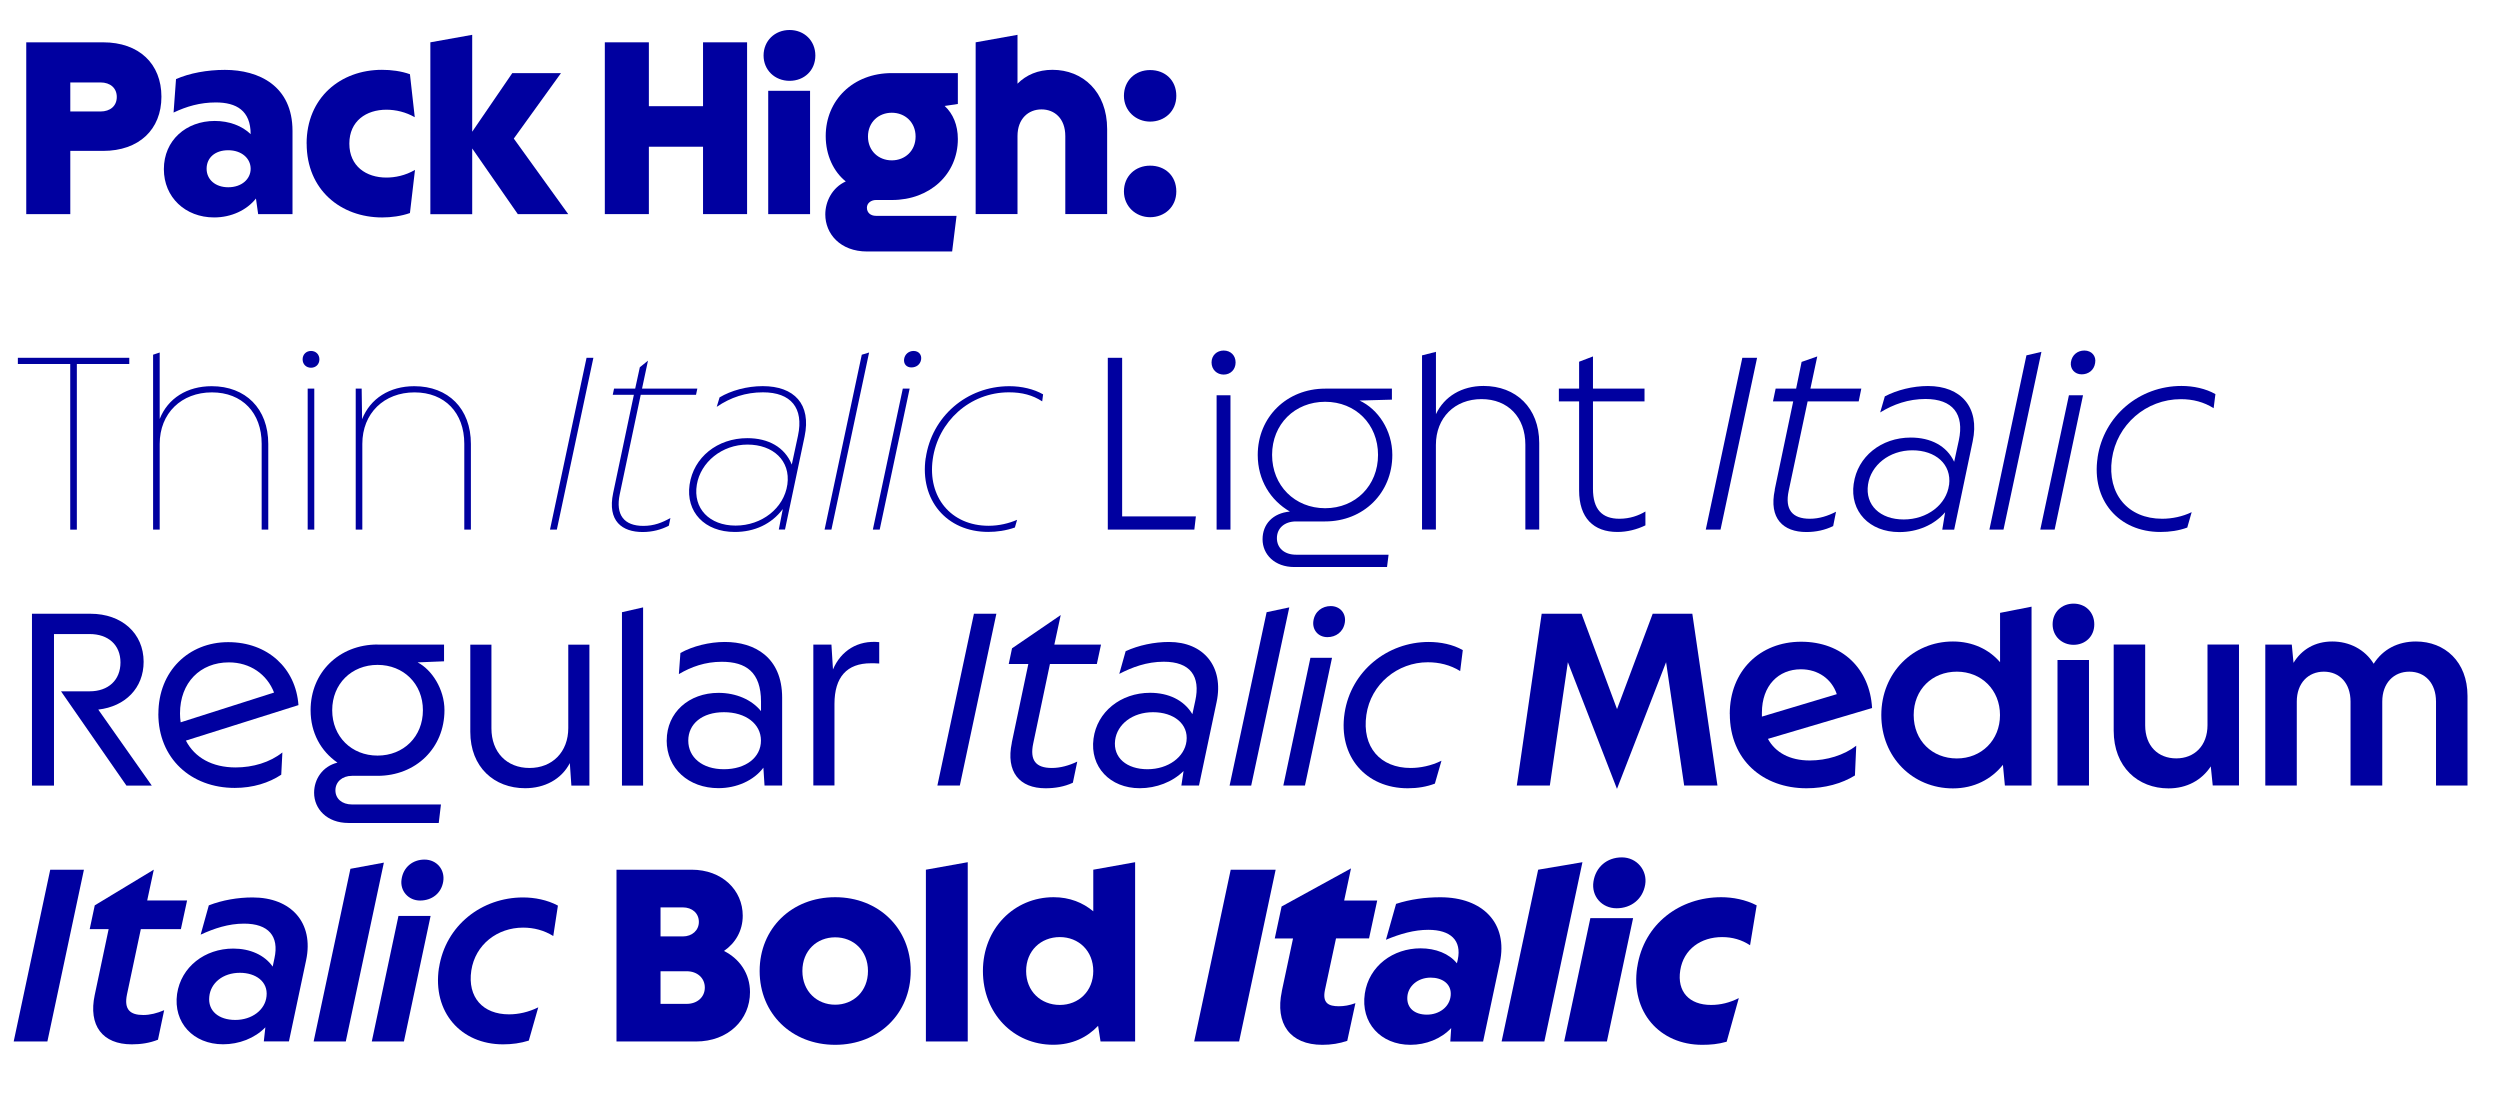 <?xml version="1.0" encoding="UTF-8"?><svg id="Calque_1" xmlns="http://www.w3.org/2000/svg" viewBox="0 0 420 186"><defs><style>.cls-1{fill:#0000a0;}</style></defs><path class="cls-1" d="M4.41,7.11h12.91c6.07,0,9.8,3.63,9.8,9.14s-3.77,9.1-9.8,9.1h-5.51v10.62h-7.4V7.11ZM19.62,16.29c0-1.48-1.07-2.44-2.74-2.44h-5.07v4.88h5.07c1.63,0,2.74-.92,2.74-2.44Z"/><path class="cls-1" d="M27.53,28.42c0-4.85,3.74-8.1,8.55-8.1,2.41,0,4.59.81,6.03,2.22,0-3.96-2.4-5.33-5.85-5.33-2.66,0-4.92.67-7.1,1.7l.41-5.62c2.26-1,5.22-1.55,8.21-1.55,5.73,0,11.36,2.7,11.36,10.25v13.99h-5.77l-.37-2.63c-1.55,1.96-4.14,3.18-7.03,3.18-4.85,0-8.44-3.4-8.44-8.1ZM42.11,28.35c0-1.74-1.52-3.11-3.77-3.11s-3.63,1.29-3.63,3.11,1.48,3.11,3.63,3.11c2.26,0,3.77-1.37,3.77-3.11Z"/><path class="cls-1" d="M51.51,24.13c0-7.73,5.7-12.4,12.66-12.4,1.59,0,3.26.22,4.7.74l.81,7.22c-1.48-.85-3.15-1.26-4.77-1.26-3.37,0-6.22,1.89-6.22,5.7s2.85,5.7,6.22,5.7c1.44,0,3.18-.33,4.81-1.29l-.85,7.25c-1.48.52-3.15.74-4.66.74-6.99,0-12.69-4.66-12.69-12.4Z"/><path class="cls-1" d="M79.33,24.95v11.03h-7.03V7.11l7.03-1.26v16.28l6.73-9.84h8.18l-7.92,10.99,9.14,12.69h-8.47l-7.66-11.03Z"/><path class="cls-1" d="M101.61,7.11h7.4v10.73h9.1V7.11h7.4v28.86h-7.4v-11.32h-9.1v11.32h-7.4V7.11Z"/><path class="cls-1" d="M128.28,9.33c0-2.48,1.89-4.29,4.37-4.29s4.33,1.81,4.33,4.29-1.85,4.25-4.33,4.25-4.37-1.81-4.37-4.25ZM129.06,15.25h7.03v20.72h-7.03V15.25Z"/><path class="cls-1" d="M149.82,12.29h11.1v5.18l-2.22.33c1.41,1.29,2.22,3.22,2.22,5.55,0,5.92-4.7,10.25-11.06,10.25h-2.7c-.81,0-1.52.52-1.52,1.29,0,.85.63,1.37,1.52,1.37h13.54l-.74,5.99h-14.28c-4.55,0-7.03-3-7.03-6.22,0-2.18,1.15-4.51,3.44-5.55-2.04-1.63-3.37-4.4-3.37-7.62,0-6.03,4.59-10.58,11.1-10.58ZM149.82,26.94c2.22,0,4-1.59,4-4s-1.78-4-4-4-4,1.59-4,4,1.78,4,4,4Z"/><path class="cls-1" d="M163.91,7.11l7.03-1.26v8.21c1.48-1.48,3.44-2.33,5.88-2.33,5.07,0,9.18,3.66,9.18,9.95v14.28h-7.03v-13.1c0-2.96-1.81-4.48-4-4.48s-4.03,1.55-4.03,4.48v13.1h-7.03V7.11Z"/><path class="cls-1" d="M188.82,16.1c0-2.55,1.89-4.33,4.4-4.33s4.4,1.7,4.4,4.33-2,4.33-4.4,4.33-4.4-1.81-4.4-4.33ZM188.82,32.16c0-2.55,1.89-4.33,4.4-4.33s4.4,1.7,4.4,4.33-2,4.33-4.4,4.33-4.4-1.81-4.4-4.33Z"/><path class="cls-1" d="M11.81,61.15H3v-1.04h18.72v1.04h-8.81v27.83h-1.11v-27.83Z"/><path class="cls-1" d="M25.72,59.59l1.11-.37v11.17c1.37-3.48,4.62-5.51,8.73-5.51,5.7,0,9.51,3.77,9.51,9.7v14.39h-1.11v-14.43c0-5.18-3.26-8.62-8.36-8.62s-8.77,3.48-8.77,8.66v14.39h-1.11v-29.38Z"/><path class="cls-1" d="M50.84,60.37c0-.81.59-1.41,1.41-1.41s1.41.59,1.41,1.41-.59,1.41-1.41,1.41-1.41-.59-1.41-1.41ZM51.69,65.29h1.11v23.68h-1.11v-23.68Z"/><path class="cls-1" d="M60.76,65.29l.07,5.14c1.37-3.48,4.62-5.55,8.77-5.55,5.7,0,9.51,3.77,9.51,9.7v14.39h-1.11v-14.43c0-5.18-3.26-8.62-8.36-8.62s-8.77,3.48-8.77,8.66v14.39h-1.11v-23.68h1Z"/><path class="cls-1" d="M98.54,60.11h1.15l-6.14,28.86h-1.15l6.14-28.86Z"/><path class="cls-1" d="M103.01,82.83l3.48-16.5h-3.55l.22-1.04h3.55l.78-3.59,1.37-1.11-1,4.7h9.29l-.22,1.04h-9.29l-3.52,16.69c-.74,3.51.74,5.33,3.96,5.33,1.78,0,3.18-.55,4.55-1.33l-.26,1.29c-1.26.67-2.78,1.07-4.4,1.07-3.44,0-5.96-1.81-4.96-6.55Z"/><path class="cls-1" d="M115.85,81.42c.67-4.59,4.66-7.81,9.7-7.81,3.55,0,6.29,1.52,7.47,4.44l1.04-4.85c1-4.66-1.18-7.29-5.88-7.29-2.89,0-5.44.85-7.77,2.44l.48-1.59c1.92-1.15,4.59-1.89,7.25-1.89,5.29,0,8.18,3.03,7.03,8.47l-3.29,15.62h-1.04l.67-3.44c-1.89,2.52-4.74,3.85-8.07,3.85-5.07,0-8.25-3.37-7.59-7.96ZM132.28,81.39c.55-4-2.4-6.7-6.7-6.7s-7.88,2.96-8.51,6.73c-.67,4,2.11,6.88,6.51,6.88s8.14-2.92,8.7-6.92Z"/><path class="cls-1" d="M144.79,59.59l1.22-.37-6.33,29.75h-1.15l6.25-29.38Z"/><path class="cls-1" d="M151.67,65.29h1.15l-5.03,23.68h-1.15l5.03-23.68ZM151.89,60.33c.11-.81.78-1.37,1.59-1.37.89,0,1.41.67,1.26,1.48-.15.81-.81,1.29-1.63,1.29s-1.33-.59-1.22-1.41Z"/><path class="cls-1" d="M155.52,76.98c1-6.99,6.88-12.1,14.06-12.1,2.04,0,4.11.48,5.66,1.37l-.15,1.18c-1.59-1.04-3.37-1.52-5.59-1.52-6.59,0-11.92,4.92-12.8,11.25-.89,6.33,3.04,11.17,9.4,11.17,1.74,0,3.4-.41,4.77-1l-.37,1.29c-1.48.52-3.03.74-4.48.74-7.03,0-11.51-5.4-10.51-12.4Z"/><path class="cls-1" d="M186.11,60.11h2.41v26.64h12.39l-.26,2.22h-14.54v-28.86Z"/><path class="cls-1" d="M203.54,60.89c0-1.18.89-2,2.04-2s2,.81,2,2-.85,2.04-2,2.04-2.04-.85-2.04-2.04ZM204.39,66.4h2.33v22.57h-2.33v-22.57Z"/><path class="cls-1" d="M222.63,65.29h11.21v1.85l-5.44.15c3.11,1.44,5.51,5,5.51,9.14,0,6.4-4.85,11.17-11.29,11.17h-4.88c-1.96,0-3.22,1.15-3.22,2.81s1.26,2.78,3.22,2.78h15.54l-.26,2.07h-15.58c-3.29,0-5.33-2.11-5.33-4.66s1.74-4.4,4.59-4.66c-3.26-1.89-5.4-5.29-5.4-9.51,0-6.36,4.88-11.14,11.32-11.14ZM222.63,85.38c5.11,0,8.88-3.81,8.88-8.96s-3.77-8.92-8.88-8.92-8.92,3.77-8.92,8.92,3.81,8.96,8.92,8.96Z"/><path class="cls-1" d="M238.91,59.7l2.33-.59v10.47c1.41-3,4.37-4.74,7.99-4.74,5.44,0,9.36,3.66,9.36,9.58v14.54h-2.33v-14.25c0-4.59-2.89-7.66-7.37-7.66s-7.66,3.11-7.66,7.7v14.21h-2.33v-29.27Z"/><path class="cls-1" d="M265.29,82.38v-14.95h-3.4v-2.15h3.4v-4.51l2.33-.89v5.4h8.66v2.15h-8.66v14.69c0,3.48,1.55,5.03,4.44,5.03,1.78,0,3.26-.55,4.37-1.22v2.33c-1.44.7-3.07,1.11-4.7,1.11-4,0-6.44-2.33-6.44-6.99Z"/><path class="cls-1" d="M292.71,60.11h2.48l-6.14,28.86h-2.48l6.14-28.86Z"/><path class="cls-1" d="M298.15,82.27l3.11-14.84h-3.4l.45-2.15h3.44l.92-4.48,2.63-.92-1.15,5.4h8.55l-.44,2.15h-8.58l-3.18,15.02c-.67,3.15.59,4.7,3.55,4.7,1.59,0,3.04-.48,4.4-1.18l-.48,2.41c-1.37.67-2.88,1-4.51,1-3.88,0-6.33-2.26-5.29-7.1Z"/><path class="cls-1" d="M311.43,81.24c.63-4.51,4.59-7.73,9.58-7.73,3.33,0,6.03,1.37,7.29,4.07l.78-3.59c.96-4.44-1.04-6.96-5.59-6.96-2.88,0-5.4.89-7.62,2.26l.78-2.7c2.04-1.07,4.7-1.74,7.25-1.74,5.55,0,8.73,3.59,7.51,9.29l-3.11,14.84h-2l.48-2.92c-1.85,2.15-4.66,3.33-7.7,3.33-5.03,0-8.33-3.48-7.66-8.14ZM327.45,81.46c.44-3.48-2.29-5.81-6.18-5.81s-6.96,2.52-7.44,5.74c-.52,3.48,2.04,5.88,5.99,5.88s7.18-2.48,7.62-5.81Z"/><path class="cls-1" d="M340.44,59.7l2.52-.59-6.37,29.86h-2.37l6.22-29.27Z"/><path class="cls-1" d="M347.58,66.4h2.37l-4.77,22.57h-2.41l4.81-22.57ZM347.91,60.85c.19-1.26,1.15-1.96,2.26-1.96,1.22,0,2.04.92,1.81,2.11-.19,1.22-1.15,1.89-2.26,1.89-1.18,0-1.96-.92-1.81-2.04Z"/><path class="cls-1" d="M352.39,76.87c1.04-7.03,7.03-12.03,14.1-12.03,2,0,4.07.44,5.7,1.37l-.3,2.37c-1.63-1.04-3.48-1.52-5.51-1.52-5.85,0-10.77,4.29-11.58,10.06-.81,5.88,2.7,10.03,8.44,10.03,1.66,0,3.44-.37,4.96-1.11l-.74,2.59c-1.41.52-2.96.74-4.52.74-6.99,0-11.62-5.33-10.54-12.51Z"/><path class="cls-1" d="M5.37,103.11h9.84c5.25,0,8.92,3.29,8.92,8.07,0,4.4-3.07,7.51-7.62,8.03l8.99,12.77h-4.26l-10.99-15.84h4.81c3.15,0,5.18-1.89,5.18-4.85s-2.07-4.77-5.18-4.77h-5.99v25.46h-3.7v-28.86Z"/><path class="cls-1" d="M26.61,119.91c0-7.18,5.11-12.03,11.73-12.03s11.36,4.37,11.8,10.58l-18.91,5.96c1.48,2.85,4.4,4.51,8.36,4.51,2.89,0,5.77-.85,7.85-2.52l-.19,3.74c-2.07,1.37-4.74,2.22-7.81,2.22-7.36,0-12.84-4.96-12.84-12.47ZM30.35,121.35l15.69-5c-1.18-3.07-4.03-5.07-7.59-5.07-4.81,0-8.21,3.4-8.21,8.58,0,.52.04,1,.11,1.48Z"/><path class="cls-1" d="M63.43,108.29h11.17v2.81l-4.44.18c2.37,1.22,4.51,4.48,4.51,8.03,0,6.33-4.77,11.03-11.25,11.03h-4.29c-1.66,0-2.78,1.04-2.78,2.44s1.11,2.37,2.78,2.37h14.95l-.37,3.11h-15.17c-3.62,0-5.77-2.37-5.77-5.07,0-2.29,1.41-4.44,3.92-5.07-2.78-1.92-4.51-5-4.51-8.81,0-6.33,4.77-11.03,11.25-11.03ZM63.43,126.94c4.37,0,7.62-3.18,7.62-7.62s-3.26-7.62-7.62-7.62-7.62,3.18-7.62,7.62,3.26,7.62,7.62,7.62Z"/><path class="cls-1" d="M95.99,131.97l-.26-3.77c-1.41,2.74-4.25,4.22-7.51,4.22-5.18,0-9.21-3.52-9.21-9.47v-14.65h3.55v14.06c0,4,2.55,6.66,6.4,6.66s6.51-2.7,6.51-6.7v-14.02h3.55v23.68h-3.03Z"/><path class="cls-1" d="M104.49,102.85l3.55-.81v29.94h-3.55v-29.12Z"/><path class="cls-1" d="M112.01,124.39c0-4.7,3.74-7.99,8.7-7.99,2.96,0,5.59,1.15,7.14,3.07v-1.59c0-4.96-2.52-6.7-6.59-6.7-2.81,0-5.14.85-7.21,2.07l.26-3.55c2.07-1.15,4.85-1.85,7.47-1.85,4.96,0,9.62,2.55,9.62,9.36v14.76h-2.96l-.19-3c-1.63,2.18-4.51,3.44-7.55,3.44-5,0-8.7-3.29-8.7-8.03ZM127.84,124.42c0-2.81-2.55-4.77-6.22-4.77s-5.99,1.96-5.99,4.77,2.33,4.81,5.99,4.81,6.22-1.96,6.22-4.81Z"/><path class="cls-1" d="M136.65,108.29h3.03l.26,4.18c1.33-3.15,4.18-4.96,7.77-4.59v3.59c-.52-.04-.92-.04-1.41-.04-4,0-6.11,2.29-6.11,6.84v13.69h-3.55v-23.68Z"/><path class="cls-1" d="M163.62,103.11h3.77l-6.14,28.86h-3.77l6.14-28.86Z"/><path class="cls-1" d="M169.98,124.76l2.78-13.21h-3.29l.55-2.63,8.18-5.59-1.07,4.96h7.84l-.7,3.26h-7.88l-2.81,13.36c-.59,2.81.41,4.11,3.14,4.11,1.41,0,2.89-.41,4.26-1.07l-.74,3.55c-1.44.67-3,.93-4.59.93-4.37,0-6.7-2.74-5.66-7.66Z"/><path class="cls-1" d="M183.71,124.09c.59-4.48,4.55-7.7,9.51-7.7,3.03,0,5.66,1.18,7.1,3.59l.48-2.22c.93-4.18-.85-6.59-5.29-6.59-2.85,0-5.33.93-7.47,2.04l1.07-3.81c2.18-1,4.81-1.55,7.29-1.55,5.81,0,9.25,4.14,7.99,10.1l-2.96,14.02h-2.96l.37-2.44c-1.85,1.85-4.59,2.89-7.36,2.89-5,0-8.4-3.59-7.77-8.33ZM199.33,124.53c.37-2.92-2.15-4.88-5.62-4.88s-6.03,2.04-6.37,4.7c-.37,2.96,1.96,4.88,5.44,4.88s6.22-2.04,6.55-4.7Z"/><path class="cls-1" d="M212.79,102.85l3.81-.81-6.4,29.94h-3.63l6.22-29.12Z"/><path class="cls-1" d="M220.15,110.51h3.63l-4.55,21.46h-3.63l4.55-21.46ZM220.64,104.37c.22-1.67,1.52-2.55,2.92-2.55,1.52,0,2.63,1.18,2.37,2.78-.26,1.59-1.52,2.44-2.92,2.44-1.59,0-2.55-1.26-2.37-2.66Z"/><path class="cls-1" d="M225.89,119.8c1.07-7.07,7.21-11.95,14.13-11.95,1.96,0,4.07.41,5.73,1.37l-.44,3.52c-1.67-1.04-3.55-1.48-5.44-1.48-5.07,0-9.58,3.66-10.32,8.84-.78,5.44,2.37,8.92,7.44,8.92,1.59,0,3.48-.37,5.18-1.22l-1.11,3.85c-1.37.52-2.89.78-4.55.78-6.99,0-11.73-5.29-10.62-12.62Z"/><path class="cls-1" d="M259,103.11h6.7l5.96,16.02,5.99-16.02h6.66l4.22,28.86h-5.59l-3.04-20.72-8.25,21.28-8.25-21.28-3.03,20.72h-5.55l4.18-28.86Z"/><path class="cls-1" d="M290.6,119.95c0-7.29,5.11-12.14,11.99-12.14s11.54,4.51,11.92,11.14l-17.5,5.18c1.26,2.29,3.66,3.63,7.03,3.63,2.85,0,5.77-.89,7.81-2.48l-.22,5c-2.22,1.37-5.07,2.15-8.14,2.15-7.29,0-12.88-4.74-12.88-12.47ZM296,120.39l12.58-3.77c-.85-2.55-3.14-4.18-6.03-4.18-3.77,0-6.55,2.74-6.55,7.29v.67Z"/><path class="cls-1" d="M316.06,120.13c0-7.1,5.33-12.36,12.03-12.36,3.37,0,6.11,1.37,7.92,3.48v-8.29l5.29-1.04v30.05h-4.48l-.33-3.48c-1.92,2.41-4.81,3.96-8.4,3.96-6.77,0-12.03-5.25-12.03-12.32ZM336,120.13c0-4.22-3.11-7.29-7.25-7.29s-7.25,3-7.25,7.29,3.11,7.29,7.25,7.29,7.25-3.07,7.25-7.29Z"/><path class="cls-1" d="M344.84,104.89c0-2.04,1.52-3.48,3.52-3.48s3.48,1.44,3.48,3.48-1.52,3.44-3.48,3.44-3.52-1.44-3.52-3.44ZM345.66,110.88h5.29v21.09h-5.29v-21.09Z"/><path class="cls-1" d="M371.74,131.97l-.33-3.22c-1.52,2.33-4.03,3.7-7.1,3.7-5.14,0-9.21-3.59-9.21-9.7v-14.47h5.29v13.58c0,3.48,2.18,5.55,5.22,5.55s5.25-2.11,5.25-5.59v-13.54h5.29v23.68h-4.4Z"/><path class="cls-1" d="M380.58,108.29h4.44l.29,3.07c1.37-2.26,3.63-3.59,6.51-3.59s5.48,1.33,6.96,3.74c1.55-2.44,4.07-3.74,7.1-3.74,4.85,0,8.66,3.4,8.66,9.14v15.06h-5.29v-14.1c0-3.11-1.85-5.03-4.48-5.03s-4.55,1.92-4.55,5.03v14.1h-5.33v-14.1c0-3.11-1.85-5.03-4.48-5.03s-4.55,1.92-4.55,5.03v14.1h-5.29v-23.68Z"/><path class="cls-1" d="M8.44,146.11h5.66l-6.14,28.86H2.3l6.14-28.86Z"/><path class="cls-1" d="M15.92,167.13l2.33-11.03h-3.18l.85-4,9.92-6-1.11,5.18h6.7l-1.04,4.81h-6.73l-2.33,10.99c-.52,2.52.52,3.44,2.74,3.44,1.15,0,2.33-.3,3.51-.81l-1.04,4.96c-1.37.55-2.85.78-4.4.78-4.92,0-7.33-3.15-6.22-8.33Z"/><path class="cls-1" d="M29.75,166.98c.67-4.55,4.66-7.62,9.44-7.62,2.81,0,5.25,1.07,6.62,3.03l.3-1.41c.81-3.7-1-5.81-5.11-5.81-2.63,0-5.03.81-7.29,1.85l1.37-4.92c2.29-.89,4.88-1.33,7.36-1.33,6.48,0,10.32,4.25,8.99,10.54l-2.89,13.65h-4.22l.26-2.37c-1.78,1.85-4.44,2.85-7.1,2.85-5,0-8.4-3.63-7.73-8.47ZM44.78,167.35c.26-2.44-1.81-3.92-4.48-3.92-2.89,0-4.92,1.74-5.14,4-.26,2.41,1.59,3.92,4.37,3.92s5.03-1.67,5.25-4Z"/><path class="cls-1" d="M58.87,145.96l5.62-1.04-6.4,30.05h-5.4l6.18-29.01Z"/><path class="cls-1" d="M66.94,153.88h5.4l-4.48,21.09h-5.4l4.48-21.09ZM67.46,147.74c.29-2.07,1.89-3.33,3.85-3.33,2.07,0,3.48,1.7,3.15,3.7-.33,2-1.93,3.18-3.89,3.18s-3.4-1.63-3.11-3.55Z"/><path class="cls-1" d="M73.75,162.61c1.11-7.18,7.21-11.84,14.13-11.84,1.92,0,4.07.41,5.85,1.37l-.78,5.11c-1.55-.96-3.26-1.41-5.07-1.41-4.29,0-8.03,2.81-8.7,7.21-.67,4.51,1.96,7.36,6.33,7.36,1.59,0,3.29-.37,4.92-1.18l-1.59,5.59c-1.41.44-2.81.63-4.33.63-7.07,0-11.88-5.4-10.77-12.84Z"/><path class="cls-1" d="M103.57,146.11h12.62c5.14,0,8.59,3.44,8.59,7.73,0,2.52-1.22,4.59-3.15,5.92,2.63,1.33,4.37,3.81,4.37,6.92,0,4.63-3.66,8.29-9.07,8.29h-13.36v-28.86ZM117.41,154.88c0-1.44-1.11-2.44-2.7-2.44h-3.74v4.88h3.74c1.59,0,2.7-1.04,2.7-2.44ZM118.41,165.91c0-1.59-1.26-2.74-3.04-2.74h-4.4v5.48h4.4c1.74,0,3.04-1.11,3.04-2.74Z"/><path class="cls-1" d="M127.62,163.13c0-7.14,5.37-12.4,12.69-12.4s12.69,5.25,12.69,12.4-5.37,12.4-12.69,12.4-12.69-5.25-12.69-12.4ZM145.82,163.13c0-3.44-2.44-5.66-5.51-5.66s-5.51,2.22-5.51,5.66,2.48,5.66,5.51,5.66,5.51-2.22,5.51-5.66Z"/><path class="cls-1" d="M155.55,146.11l7.03-1.26v30.12h-7.03v-28.86Z"/><path class="cls-1" d="M165.13,163.13c0-7.14,5.25-12.4,11.88-12.4,2.7,0,4.92.92,6.66,2.37v-6.99l7.03-1.26v30.12h-5.81l-.41-2.63c-1.81,1.92-4.33,3.18-7.55,3.18-6.66,0-11.8-5.25-11.8-12.4ZM183.67,163.13c0-3.37-2.44-5.7-5.62-5.7s-5.66,2.29-5.66,5.7,2.48,5.7,5.66,5.7,5.62-2.33,5.62-5.7Z"/><path class="cls-1" d="M206.76,146.11h7.55l-6.14,28.86h-7.55l6.14-28.86Z"/><path class="cls-1" d="M215.34,166.54l1.89-8.88h-3.07l1.15-5.37,11.66-6.4-1.15,5.4h5.55l-1.37,6.36h-5.55l-1.85,8.62c-.48,2.26.59,2.78,2.33,2.78.89,0,1.78-.15,2.78-.52l-1.37,6.33c-1.29.44-2.66.67-4.18.67-5.48,0-7.96-3.59-6.81-8.99Z"/><path class="cls-1" d="M229.29,166.91c.7-4.66,4.77-7.59,9.36-7.59,2.55,0,4.81.89,6.11,2.52l.15-.63c.67-3.22-1.19-5-4.96-5-2.37,0-4.7.67-7.11,1.67l1.7-6.03c2.4-.78,4.96-1.11,7.44-1.11,7.14,0,11.4,4.37,9.99,10.99l-2.81,13.25h-5.51l.15-2.26c-1.7,1.81-4.25,2.81-6.85,2.81-4.99,0-8.4-3.7-7.66-8.62ZM243.72,167.2c.15-1.96-1.48-2.96-3.37-2.96-2.14,0-3.81,1.41-3.92,3.26-.11,1.85,1.22,2.96,3.29,2.96s3.85-1.29,4-3.26Z"/><path class="cls-1" d="M258.41,146.11l7.44-1.26-6.4,30.12h-7.18l6.14-28.86Z"/><path class="cls-1" d="M267.18,154.25h7.18l-4.4,20.72h-7.18l4.4-20.72ZM267.7,148.11c.37-2.44,2.26-4.07,4.77-4.07s4.33,2.18,3.92,4.59-2.33,3.96-4.81,3.96-4.26-2.04-3.88-4.48Z"/><path class="cls-1" d="M275.06,162.46c1.11-7.33,7.22-11.73,14.1-11.73,1.93,0,4.11.41,5.96,1.37l-1.11,6.7c-1.41-.92-2.96-1.37-4.7-1.37-3.52,0-6.47,2-7.03,5.59-.56,3.59,1.52,5.81,5.18,5.81,1.59,0,3.11-.37,4.66-1.15l-2.04,7.33c-1.44.41-2.74.52-4.11.52-7.14,0-12.06-5.51-10.92-13.06Z"/></svg>